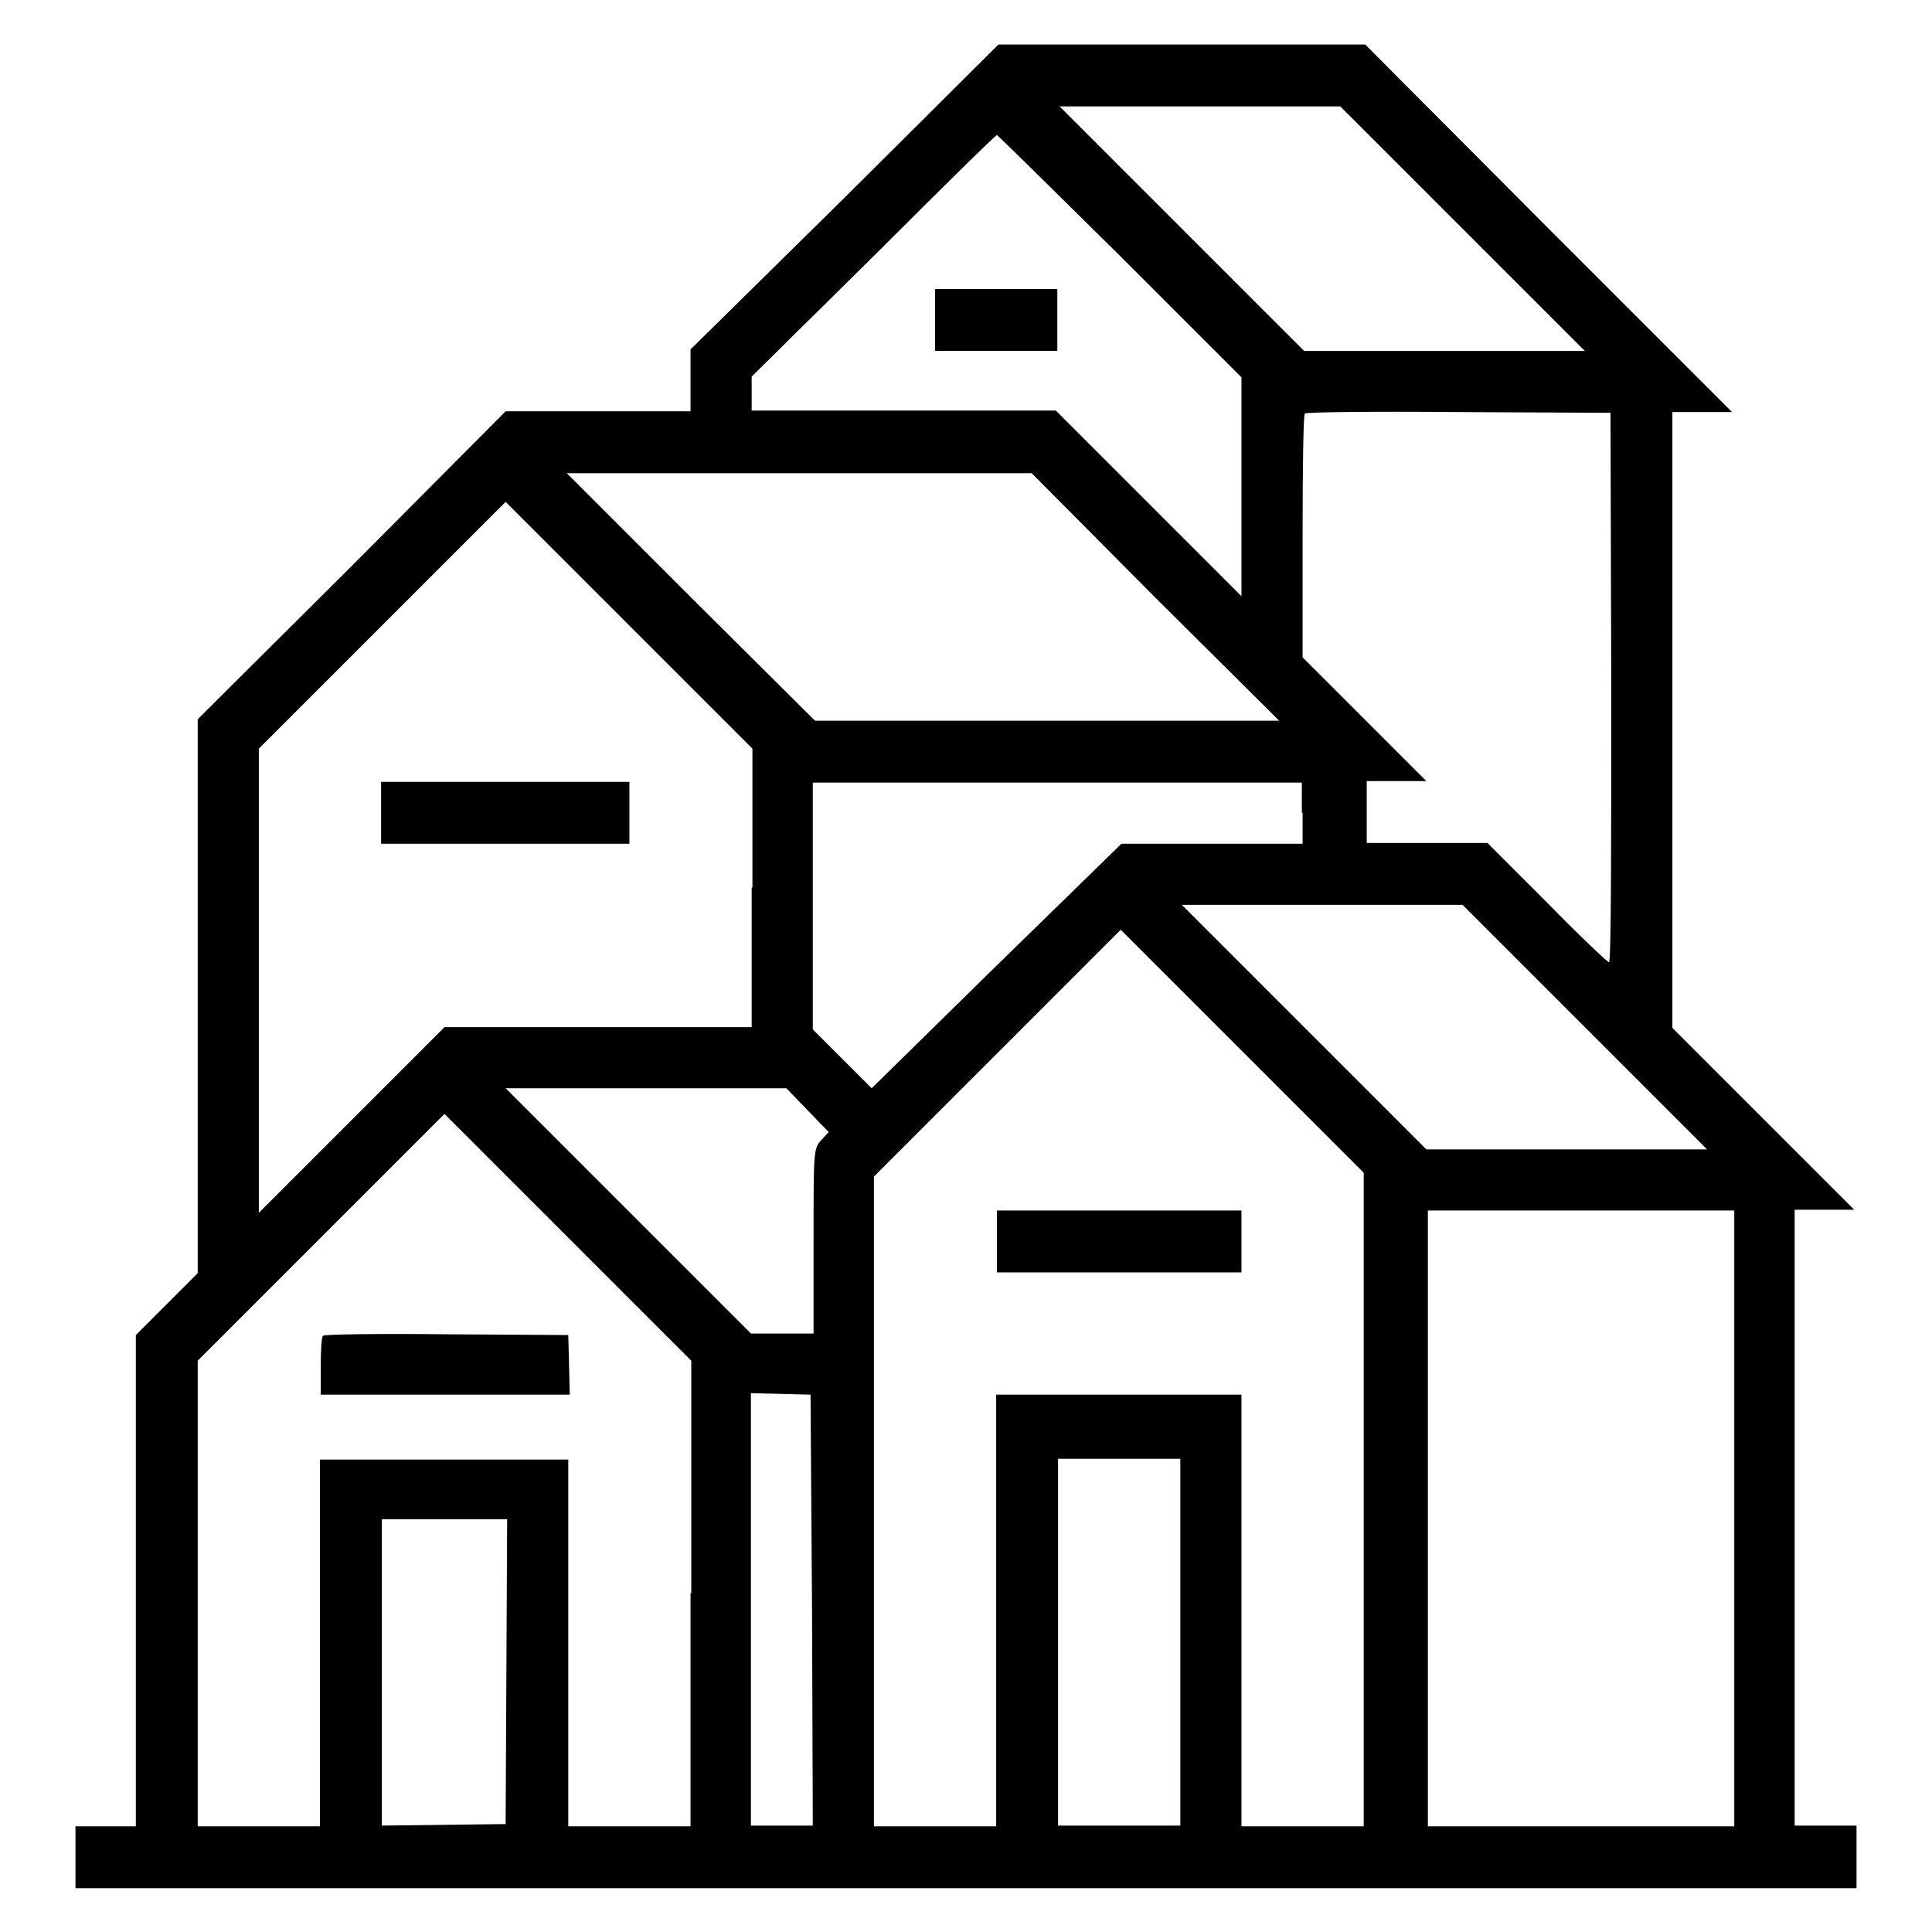 <?xml version="1.0" encoding="utf-8"?>
<!-- Svg Vector Icons : http://www.onlinewebfonts.com/icon -->
<!DOCTYPE svg PUBLIC "-//W3C//DTD SVG 1.1//EN" "http://www.w3.org/Graphics/SVG/1.1/DTD/svg11.dtd">
<svg version="1.1" xmlns="http://www.w3.org/2000/svg" xmlns:xlink="http://www.w3.org/1999/xlink" x="0px" y="0px" viewBox="0 0 256 256" enable-background="new 0 0 256 256" xml:space="preserve">
<g><g><g><path fill="#000000" d="M111.9,26.2L91.5,46.3v4.1v4.1H79.2H67L46.6,75L26.2,95.3v36.7v36.7l-4.1,4.1l-4.1,4.1v32.5v32.6h-4.1H10v4.1v4.1h118h118V246v-4.1h-4.1h-4.1v-40.8v-40.8h3.9h4l-12.1-12.1l-12-12V95.4V54.6h3.9h4l-24.3-24.3L180.9,5.9l-24.3,0h-24.3L111.9,26.2z M193.8,30.3L210,46.5h-18.6h-18.6l-16.2-16.2l-16.2-16.2H159h18.6L193.8,30.3z M148.4,33.9l16.1,16.1v14.5v14.5l-12.3-12.3l-12.3-12.3h-20.2H99.6v-2.2v-2.3L115.7,34c8.9-8.9,16.2-16.1,16.4-16.1C132.2,17.9,139.5,25.1,148.4,33.9z M213.5,91.1c0,20,0,36.4-0.3,36.4c-0.2,0-3.9-3.5-8.2-7.9l-7.9-7.9h-8h-8v-4.1v-4.1h3.9h4l-8.2-8.2l-8.2-8.2v-16c0-8.8,0.1-16.2,0.3-16.3c0.1-0.2,9.3-0.3,20.4-0.2l20.1,0.1L213.5,91.1z M153,79.1l16.5,16.4h-30.8H108L91.5,79.1L75.1,62.7h30.8h30.8L153,79.1z M99.6,117.6v18.5H79.3H58.9l-12.3,12.3l-12.3,12.3v-30.8V99.2l16.3-16.3L67,66.5l16.3,16.3l16.4,16.4V117.6z M172.6,107.7v4.1h-12h-12L132,128l-16.5,16.2l-3.9-3.9l-3.9-3.9V120v-16.3h32.4h32.4V107.7z M210,136.1l16.2,16.2h-18.6H189l-16.2-16.2l-16.2-16.2h18.6h18.6L210,136.1z M180.7,198.7v43.3h-8.1h-8.1v-28.6v-28.6h-16.2H132v28.6v28.6h-8.1h-8.1v-43v-43.1l16.3-16.3l16.4-16.4l16.1,16.1l16.1,16.1V198.7z M107,147.1l2.8,2.9l-1,1.1c-1,1.1-1,1.4-1,13.3v12.3h-4.2h-4.1l-16.2-16.2L67,144.2h18.6h18.6L107,147.1z M91.5,211.1v30.9h-8.1h-8.1v-24.3v-24.3H58.9H42.4v24.3v24.3h-8.1h-8.1v-30.8v-30.9l16.3-16.3l16.4-16.4l16.3,16.3l16.4,16.4V211.1L91.5,211.1z M229.8,201.2v40.8h-20.3h-20.3v-40.8v-40.8h20.3h20.3V201.2z M107.6,213.4l0.1,28.5h-4.1h-4.1v-28.6v-28.7l4,0.1l3.9,0.1L107.6,213.4z M156.4,217.6v24.3h-8.1h-8.1v-24.3v-24.3h8.1h8.1V217.6z M67.1,221.5L67,241.7l-8.2,0.1l-8.2,0.1v-20.3v-20.3h8.3h8.3L67.1,221.5z"/><path fill="#000000" d="M123.9,42.4v4.1h8.1h8.1v-4.1v-4.1h-8.1h-8.1V42.4z"/><path fill="#000000" d="M50.5,107.7v4.1H67h16.4v-4.1v-4.1H67H50.5V107.7z"/><path fill="#000000" d="M132.1,164.5v4.1h16.2h16.2v-4.1v-4.1h-16.2h-16.2V164.5z"/><path fill="#000000" d="M42.8,177c-0.2,0.1-0.3,2-0.3,4.1v3.7h16.5h16.5l-0.1-4l-0.1-3.9l-16-0.1C50.3,176.7,42.9,176.8,42.8,177z"/></g></g></g>
</svg>